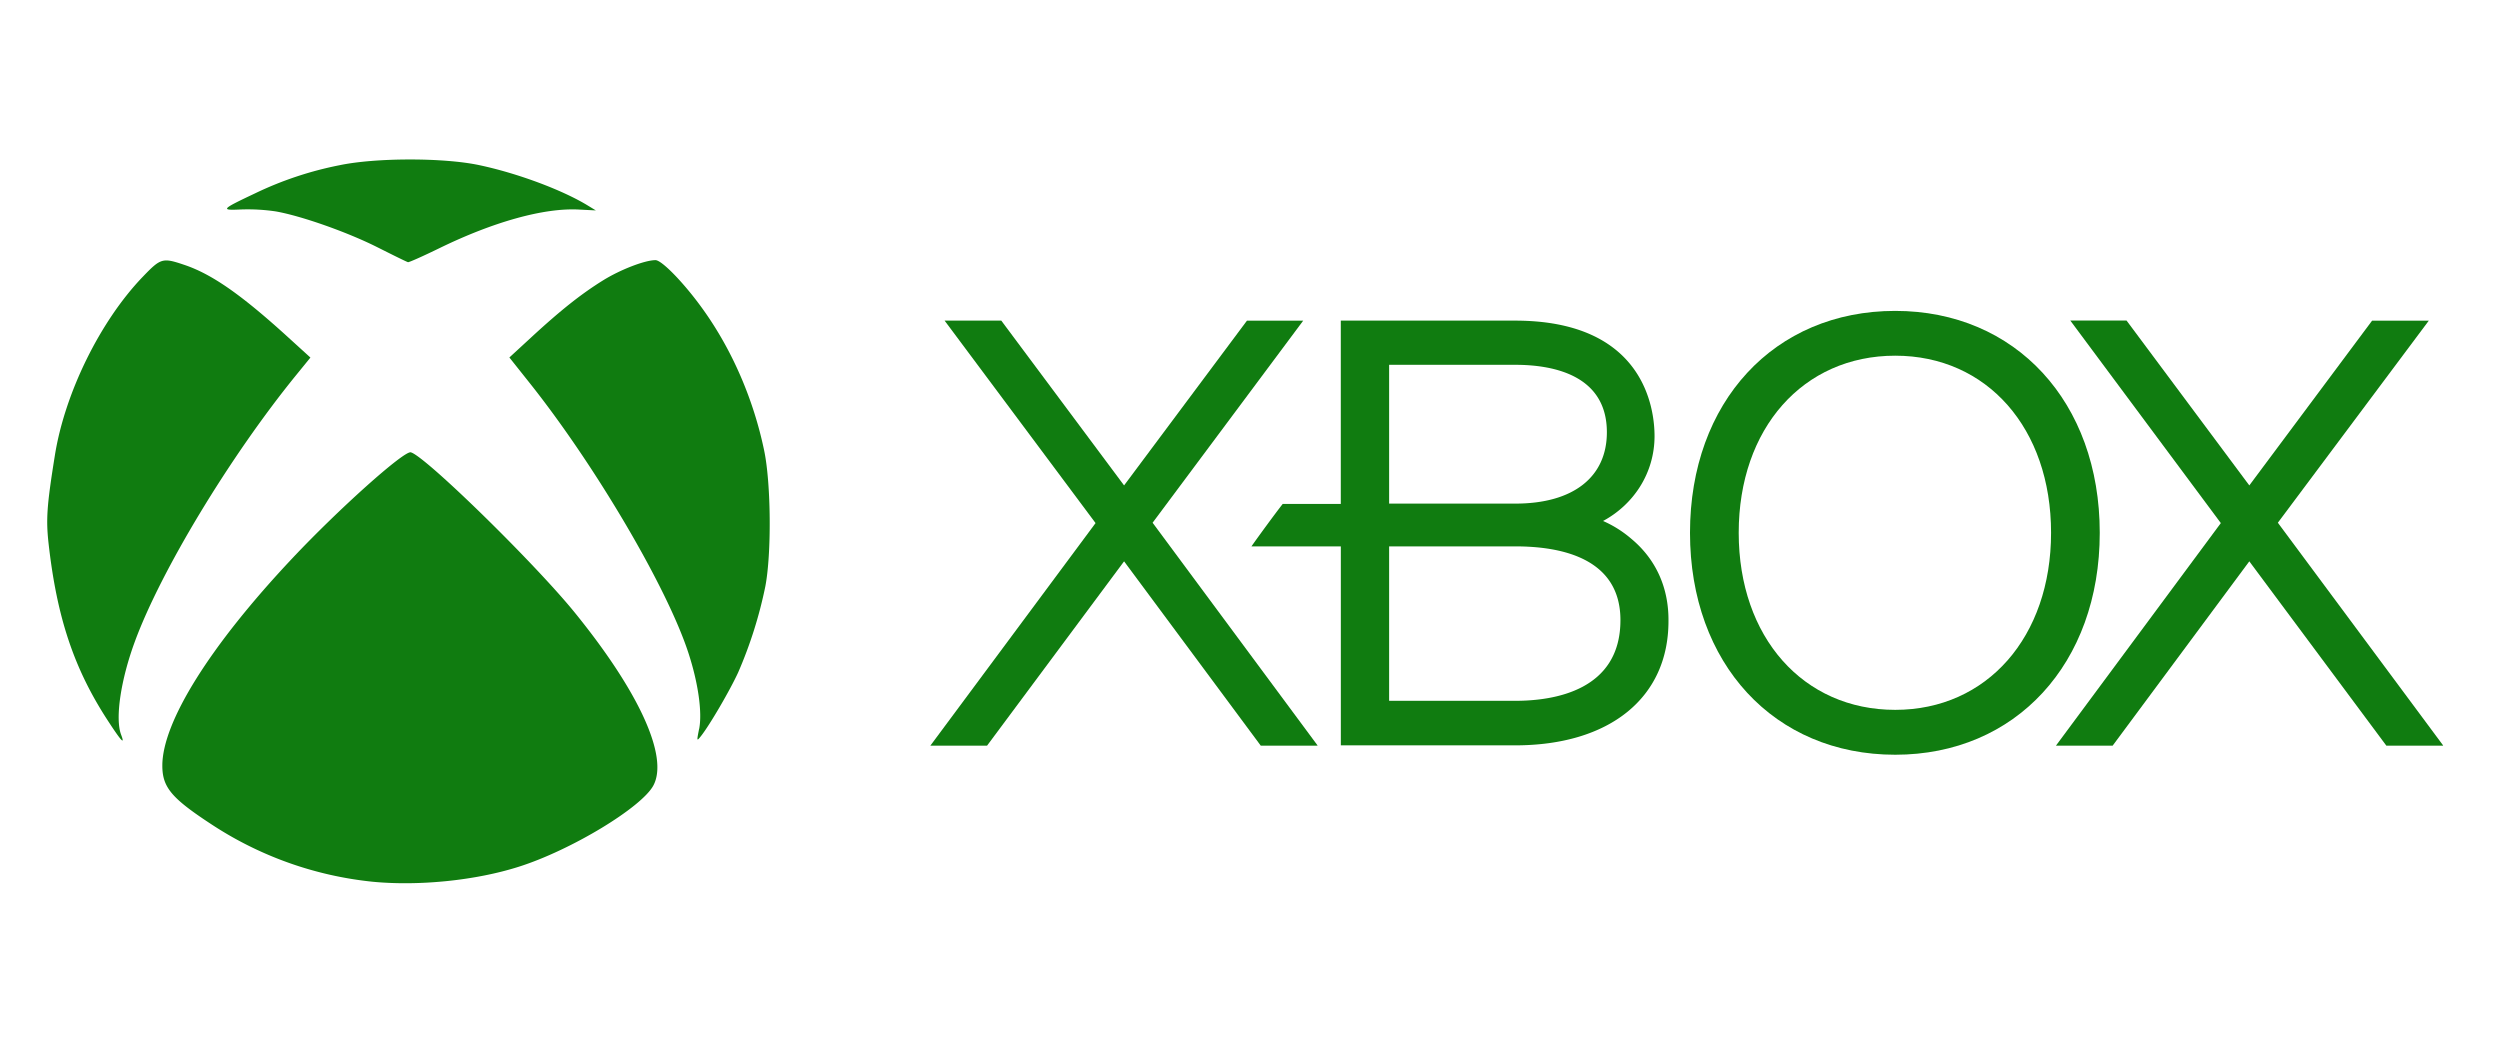 <svg id="bcd55862-71ea-480b-af54-3e387f83927f" data-name="Layer 1" xmlns="http://www.w3.org/2000/svg" viewBox="0 0 1200 500"><defs><style>.a8b1a867-dfdb-44e5-84eb-0221d2efb0ff{fill:#107c10;}</style></defs><g id="f704b83e-08d9-44d2-b628-30860af43269" data-name="Xbox"><path id="ef9bbaf0-4207-4c11-93c9-f9040822c527" data-name="path6965" class="a8b1a867-dfdb-44e5-84eb-0221d2efb0ff" d="M1172.67,357.76l-79.3-106.85,72.46-97h-27.22L1079.67,233l-58.93-79.14h-27L1066,251.08,986.84,357.93h27.22l65.61-88.49,65.79,88.49h27.21"/><path id="b503712d-cd79-44f0-9c44-310fe938fd77" data-name="path6967" class="a8b1a867-dfdb-44e5-84eb-0221d2efb0ff" d="M632.39,357.76,553.25,250.91l72.29-97h-27L539.56,233,480.62,153.9H453.41l72.46,97.18L446.56,357.93h27.22l65.78-88.49,65.62,88.49h27.21"/><path id="b4f55f8e-9448-4ab6-9c61-f1a397a51f00" data-name="path6969" class="a8b1a867-dfdb-44e5-84eb-0221d2efb0ff" d="M727.39,336.39H666.78V262.26h60.61c23,0,50.42,6.18,50.42,35.4C777.81,331.38,746.09,336.39,727.39,336.39ZM666.78,175.11h60.61c16.36,0,43.91,4,43.91,32.39,0,21.37-16,34.23-43.91,34.23H666.78ZM783,258.59a54,54,0,0,0-13.53-8.52c14.86-8,24.71-23.2,24.71-40.73,0-13-4.84-55.44-66.95-55.44H643.58v88H615.69c-3.67,4.68-11.85,15.86-15,20.37h42.91v95.5h83.64c45.42,0,73.63-22.87,73.63-59.6.17-16-6-29.72-17.86-39.57"/><path id="bf627a59-1256-4d22-b030-22436043efe8" data-name="path6971" class="a8b1a867-dfdb-44e5-84eb-0221d2efb0ff" d="M909.71,340.73c-44.24,0-75.13-34.89-75.13-85s30.89-85,75.13-85c44.08,0,74.8,34.89,74.8,85C984.51,305.67,953.79,340.73,909.71,340.73Zm0-191.5c-58.1,0-98.51,43.74-98.51,106.52s40.41,106.52,98.51,106.52c57.77,0,98.17-43.74,98.17-106.52s-40.4-106.52-98.17-106.52"/><g id="ee823d00-336e-4f86-afc4-c98fb286abd6" data-name="g4146"><path id="ab65c546-9f1b-4ada-91a3-ad0cd1806ab0" data-name="path4148" class="a8b1a867-dfdb-44e5-84eb-0221d2efb0ff" d="M178.8,423.23a172.62,172.62,0,0,1-77-27.35c-19.48-12.73-23.88-17.94-23.88-28.39,0-20.95,23-57.67,62.38-99.49,22.38-23.77,53.51-51.62,56.86-50.89,6.56,1.47,58.91,52.62,78.51,76.66,31,38.11,45.29,69.28,38,83.17-5.52,10.57-39.66,31.21-64.74,39.12C228.3,422.62,201.14,425.39,178.8,423.23ZM51.65,345.73C35.49,320.89,27.31,296.39,23.33,261c-1.31-11.68-.85-18.36,3-42.35,4.75-29.9,21.72-64.47,42.17-85.76,8.72-9.07,9.49-9.3,20.1-5.71,12.88,4.36,26.62,13.85,48,33.17L149,171.63,142.19,180C110.6,218.81,77.3,273.82,64.77,307.85c-6.83,18.48-9.57,37.07-6.64,44.79C60.1,357.84,58.28,355.92,51.65,345.73Zm283.93,4.21c1.58-7.8-.42-22.15-5.17-36.61-10.22-31.33-44.52-89.66-76-129.28l-9.91-12.46,10.72-9.87c14-12.89,23.73-20.61,34.22-27.13,8.3-5.16,20.1-9.72,25.19-9.72,3.13,0,14.16,11.46,23.07,24,13.81,19.36,24,42.9,29.09,67.36,3.32,15.81,3.59,49.65.54,65.38a207.87,207.87,0,0,1-13,41.13c-3.9,8.52-13.54,25.07-17.78,30.48-2.16,2.7-2.16,2.7-1-3.28Zm-153.92-231c-14.55-7.4-37-15.31-49.34-17.47a91.86,91.86,0,0,0-16.48-.93c-10.22.5-9.76,0,6.64-7.75a168,168,0,0,1,40.43-13.47c17.36-3.66,50-3.7,67.05-.07,18.44,3.89,40.16,12,52.38,19.52L286,101l-8.33-.42c-16.59-.85-40.74,5.86-66.7,18.52-7.83,3.82-14.62,6.86-15.13,6.75S189,122.64,181.66,118.93Z"/></g></g></svg>